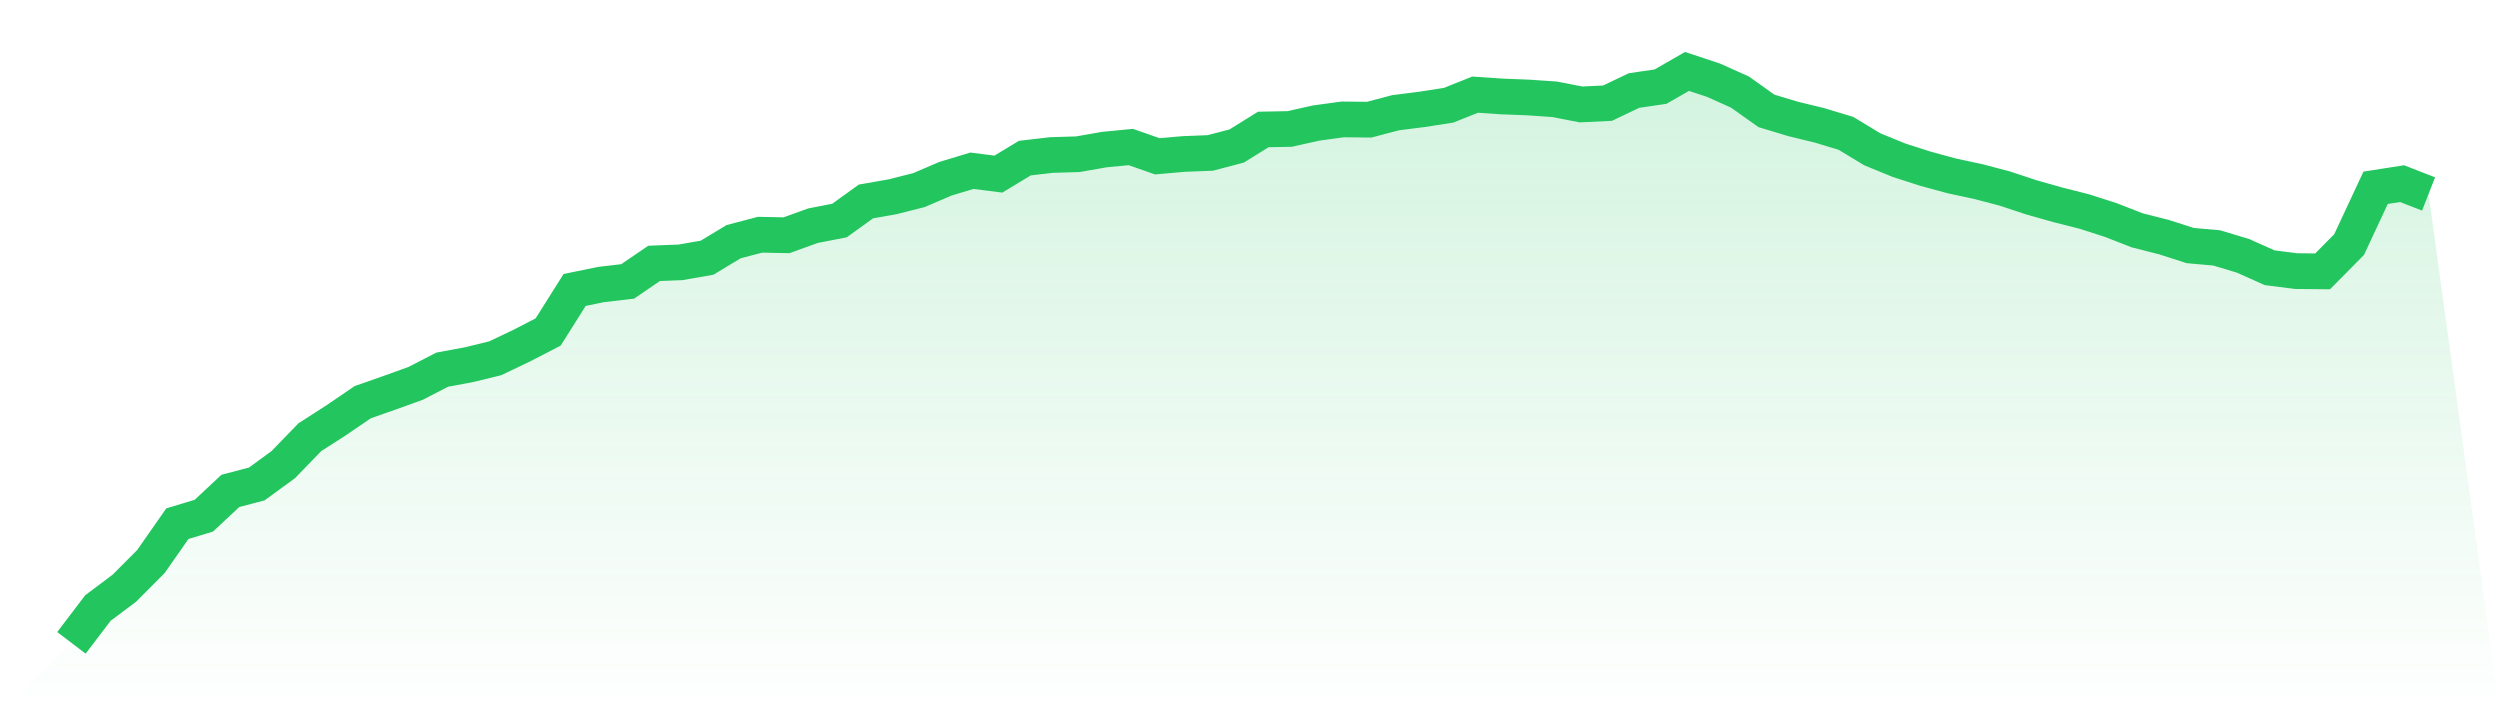 <svg viewBox="0 0 140 40" xmlns="http://www.w3.org/2000/svg">
<defs>
<linearGradient id="gradient" x1="0" x2="0" y1="0" y2="1">
<stop offset="0%" stop-color="#22c55e" stop-opacity="0.2"/>
<stop offset="100%" stop-color="#22c55e" stop-opacity="0"/>
</linearGradient>
</defs>
<path d="M4,36 L4,36 L5.483,34.05 L6.966,32.937 L8.449,31.449 L9.933,29.326 L11.416,28.878 L12.899,27.491 L14.382,27.101 L15.865,26.017 L17.348,24.486 L18.831,23.532 L20.315,22.521 L21.798,22.001 L23.281,21.466 L24.764,20.701 L26.247,20.426 L27.73,20.065 L29.213,19.357 L30.697,18.591 L32.18,16.237 L33.663,15.933 L35.146,15.76 L36.629,14.749 L38.112,14.691 L39.596,14.431 L41.079,13.535 L42.562,13.145 L44.045,13.174 L45.528,12.639 L47.011,12.35 L48.494,11.281 L49.978,11.021 L51.461,10.646 L52.944,10.01 L54.427,9.562 L55.91,9.75 L57.393,8.854 L58.876,8.681 L60.36,8.637 L61.843,8.377 L63.326,8.233 L64.809,8.753 L66.292,8.623 L67.775,8.565 L69.258,8.175 L70.742,7.251 L72.225,7.222 L73.708,6.889 L75.191,6.687 L76.674,6.702 L78.157,6.312 L79.64,6.124 L81.124,5.893 L82.607,5.3 L84.09,5.401 L85.573,5.459 L87.056,5.56 L88.539,5.849 L90.022,5.777 L91.506,5.069 L92.989,4.852 L94.472,4 L95.955,4.491 L97.438,5.156 L98.921,6.21 L100.404,6.658 L101.888,7.019 L103.371,7.467 L104.854,8.363 L106.337,8.97 L107.82,9.447 L109.303,9.851 L110.787,10.169 L112.27,10.559 L113.753,11.05 L115.236,11.469 L116.719,11.845 L118.202,12.321 L119.685,12.899 L121.169,13.275 L122.652,13.752 L124.135,13.882 L125.618,14.33 L127.101,14.994 L128.584,15.182 L130.067,15.196 L131.551,13.694 L133.034,10.516 L134.517,10.284 L136,10.862 L140,40 L0,40 z" fill="url(#gradient)"/>
<path d="M4,36 L4,36 L5.483,34.05 L6.966,32.937 L8.449,31.449 L9.933,29.326 L11.416,28.878 L12.899,27.491 L14.382,27.101 L15.865,26.017 L17.348,24.486 L18.831,23.532 L20.315,22.521 L21.798,22.001 L23.281,21.466 L24.764,20.701 L26.247,20.426 L27.73,20.065 L29.213,19.357 L30.697,18.591 L32.18,16.237 L33.663,15.933 L35.146,15.76 L36.629,14.749 L38.112,14.691 L39.596,14.431 L41.079,13.535 L42.562,13.145 L44.045,13.174 L45.528,12.639 L47.011,12.35 L48.494,11.281 L49.978,11.021 L51.461,10.646 L52.944,10.01 L54.427,9.562 L55.91,9.75 L57.393,8.854 L58.876,8.681 L60.36,8.637 L61.843,8.377 L63.326,8.233 L64.809,8.753 L66.292,8.623 L67.775,8.565 L69.258,8.175 L70.742,7.251 L72.225,7.222 L73.708,6.889 L75.191,6.687 L76.674,6.702 L78.157,6.312 L79.64,6.124 L81.124,5.893 L82.607,5.3 L84.09,5.401 L85.573,5.459 L87.056,5.56 L88.539,5.849 L90.022,5.777 L91.506,5.069 L92.989,4.852 L94.472,4 L95.955,4.491 L97.438,5.156 L98.921,6.21 L100.404,6.658 L101.888,7.019 L103.371,7.467 L104.854,8.363 L106.337,8.97 L107.82,9.447 L109.303,9.851 L110.787,10.169 L112.27,10.559 L113.753,11.05 L115.236,11.469 L116.719,11.845 L118.202,12.321 L119.685,12.899 L121.169,13.275 L122.652,13.752 L124.135,13.882 L125.618,14.33 L127.101,14.994 L128.584,15.182 L130.067,15.196 L131.551,13.694 L133.034,10.516 L134.517,10.284 L136,10.862" fill="none" stroke="#22c55e" stroke-width="2"/>
</svg>